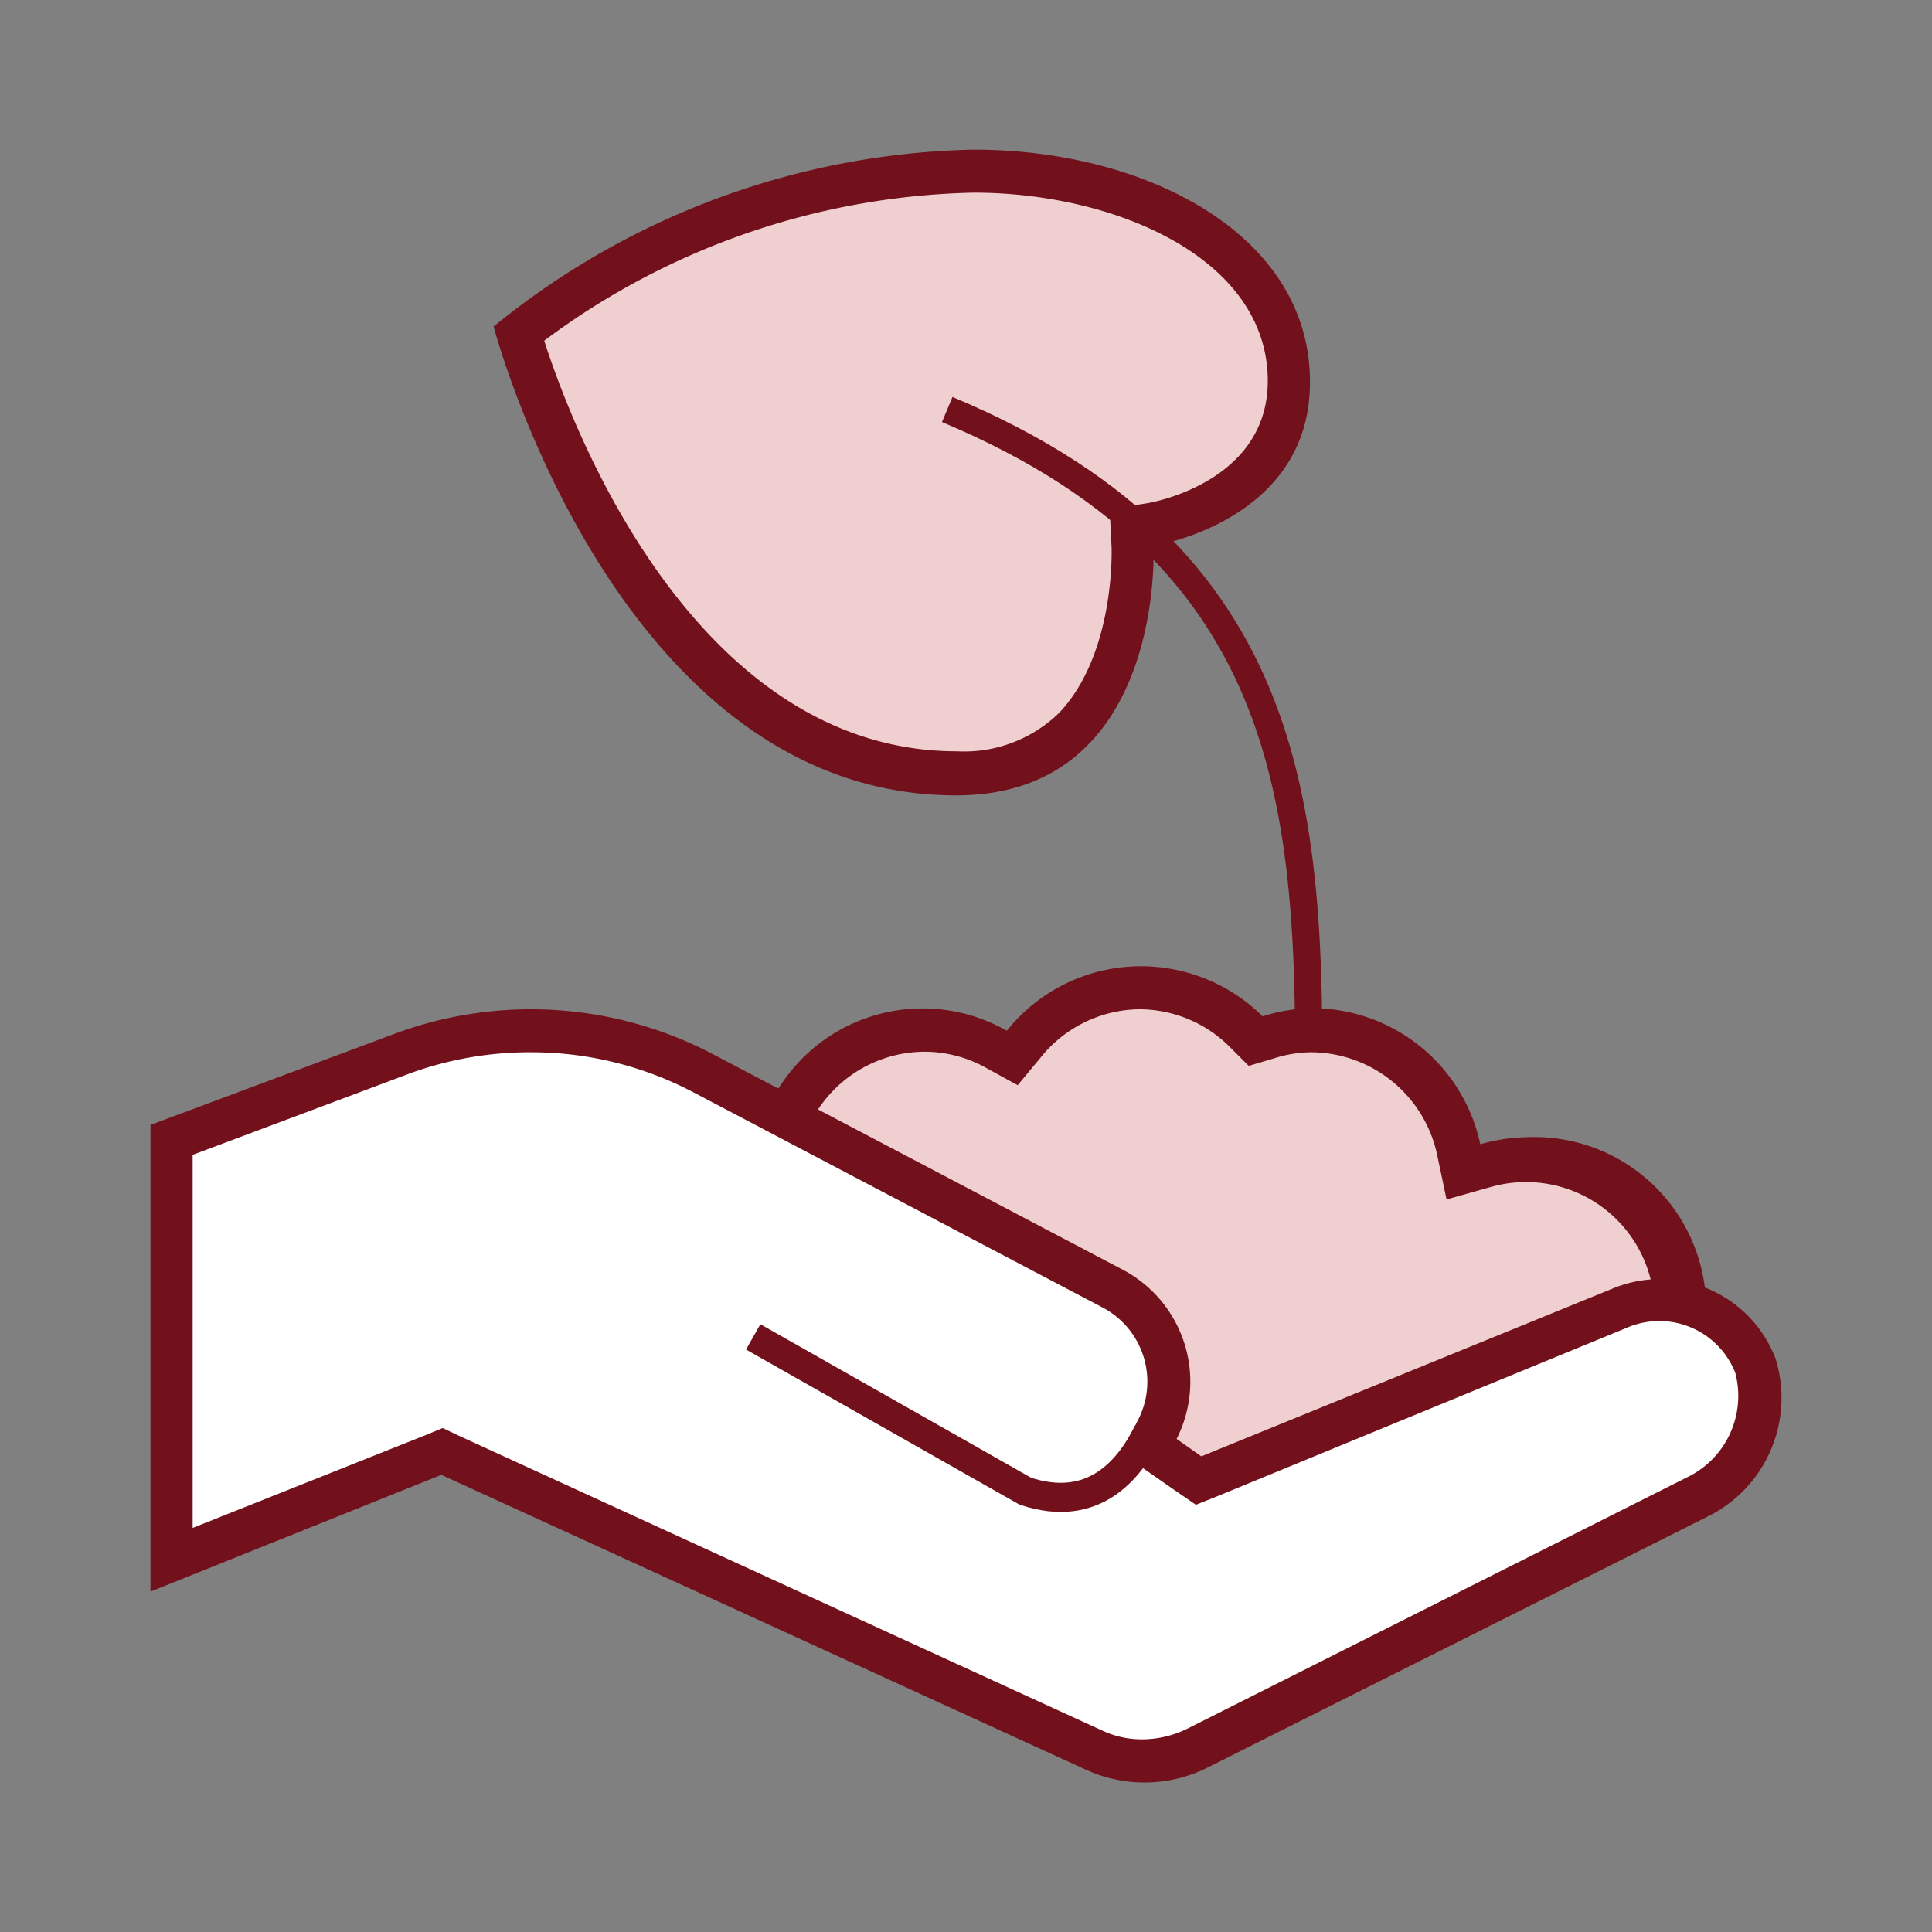<svg xmlns="http://www.w3.org/2000/svg" viewBox="0 0 71 71"><rect x="0" y="0" width="71" height="71" fill="#808080" stroke="none"/><defs><style>.cls-1,.cls-4{fill:none;}.cls-2{fill:#f0cfd1;}.cls-3{fill:#72111b;}.cls-4,.cls-6{stroke:#72111b;stroke-linecap:square;stroke-miterlimit:10;}.cls-4{stroke-width:1px;}.cls-5,.cls-6{fill:#fff;}.cls-6{stroke-width:1.07px;}</style></defs><title>square_plant_1</title><g id="Layer_2" data-name="Layer 2"><g id="Layer_1-2" data-name="Layer 1"><rect class="cls-1" width="71" height="71"/><path class="cls-2" d="M35.17,28.4C24.57,28.4,19.89,15,19,12.24A28.3,28.3,0,0,1,35.78,6.29c5.63,0,11.6,2.7,11.6,7.69,0,4.4-4.87,5.24-5.08,5.27l-.7.11,0,.71s.16,4.25-2.13,6.65A5.72,5.72,0,0,1,35.17,28.4Z"/><path class="cls-3" d="M35.78,5.5A28.8,28.8,0,0,0,18.14,12s4.52,17.23,17,17.23c7.7,0,7.25-9.17,7.25-9.17s5.75-.89,5.75-6C48.17,8.67,42.2,5.5,35.78,5.5Zm0,1.58C41,7.08,46.59,9.5,46.59,14c0,3.71-4.24,4.46-4.41,4.49l-1.4.22.07,1.41S41,24,38.93,26.19a5,5,0,0,1-3.76,1.42C25.66,27.61,21.11,16,20,12.52A27.29,27.29,0,0,1,35.78,7.08Z"/><path class="cls-4" d="M34.81,15.05c13.46,5.63,13.37,15.63,13.27,26.64h0c.1-11,.19-21-13.27-26.64Z"/><path class="cls-2" d="M46.25,60.44a5.64,5.64,0,0,1-5.64-5.64V54h-.79a5.67,5.67,0,0,1-5.53-4.49l-.12-.58-.6,0a5.06,5.06,0,0,1-.94-.13l-.56-.14-.3.5A5.64,5.64,0,1,1,27,40.59a5.51,5.51,0,0,1,1.46.22L29,41l.32-.5a5.44,5.44,0,0,1,7.28-1.89l.58.32.42-.51A5.47,5.47,0,0,1,45.78,38l.34.34.46-.15a5.69,5.69,0,0,1,1.59-.26,5.55,5.55,0,0,1,5.41,4.38l.18.83.81-.24a5.52,5.52,0,1,1,1.51,10.82l-.17,0-.23,0-.42,0-.26.33a5.6,5.6,0,0,1-2.84,2l-.41.12-.12.4A5.58,5.58,0,0,1,46.25,60.44Z"/><path class="cls-3" d="M41.85,35.51A6.3,6.3,0,0,0,37,37.88,6.24,6.24,0,0,0,28.61,40,6.23,6.23,0,0,0,27,39.8a6.43,6.43,0,1,0,5.5,9.73,6.13,6.13,0,0,0,1.07.15,6.42,6.42,0,0,0,6.3,5.12,6.42,6.42,0,0,0,12.57,1.85,6.43,6.43,0,0,0,3.23-2.23c.16,0,.3,0,.46,0a6.32,6.32,0,1,0,0-12.63,6.58,6.58,0,0,0-1.73.26,6.32,6.32,0,0,0-6.18-5,6.25,6.25,0,0,0-1.82.3A6.34,6.34,0,0,0,41.85,35.51Zm0,1.58a4.71,4.71,0,0,1,3.37,1.41l.67.67.91-.27a4.66,4.66,0,0,1,1.37-.23,4.76,4.76,0,0,1,4.64,3.75l.35,1.66,1.63-.46a4.72,4.72,0,1,1,1.32,9.26H56l-.29,0-.85-.06-.52.67a4.7,4.7,0,0,1-2.44,1.68l-.81.25-.24.81A4.84,4.84,0,0,1,41.4,54.8V53.22H39.82a4.85,4.85,0,0,1-4.75-3.86l-.24-1.17-1.2-.08a5.45,5.45,0,0,1-.81-.12l-1.13-.27-.6,1A4.8,4.8,0,0,1,27,51.08a4.85,4.85,0,1,1,0-9.7,4.75,4.75,0,0,1,1.25.19l1.12.3.63-1a4.71,4.71,0,0,1,4-2.22,4.66,4.66,0,0,1,2.25.6l1.15.63.83-1A4.72,4.72,0,0,1,41.85,37.09Z"/><path class="cls-5" d="M42,64.71a4.45,4.45,0,0,1-1.82-.39l-23.9-11-10,4V41.89l8.53-3.16a13.49,13.49,0,0,1,4.71-.85,13.71,13.71,0,0,1,6.3,1.55l15.06,7.92a3.88,3.88,0,0,1,1.65,5.17l-.32.62,1.83,1.27L59.57,48a3.7,3.7,0,0,1,2.92,0,3.76,3.76,0,0,1,2,2.12A4.06,4.06,0,0,1,62.4,55L43.94,64.24a4.33,4.33,0,0,1-2,.47Z"/><path class="cls-3" d="M19.53,37.09a14.38,14.38,0,0,0-5,.89l-9,3.36V58.49L16.22,54.2,39.83,65A5.17,5.17,0,0,0,44.29,65l18.45-9.26a4.86,4.86,0,0,0,2.51-5.81,4.54,4.54,0,0,0-6-2.57L44.15,53.52l-.91-.64a4.65,4.65,0,0,0-2-6.23L26.2,38.74A14.38,14.38,0,0,0,19.53,37.09Zm0,1.58a12.78,12.78,0,0,1,5.93,1.46l15.06,7.92a3.08,3.08,0,0,1,1.31,4.12l-.63,1.22,1.13.79.92.64.7.48.8-.32,15.12-6.22a3,3,0,0,1,3.9,1.69A3.32,3.32,0,0,1,62,54.29L43.59,63.55a3.8,3.8,0,0,1-1.62.37,3.44,3.44,0,0,1-1.48-.33L16.88,52.77l-.61-.29-.63.26L7.08,56.15V42.44l8-3A12.9,12.9,0,0,1,19.53,38.67Z"/><path class="cls-6" d="M27.68,49.13l10,5.67c2.5.83,3.82-.78,4.51-2.17h0c-.69,1.39-2,3-4.51,2.17l-10-5.67Z"/></g></g></svg>